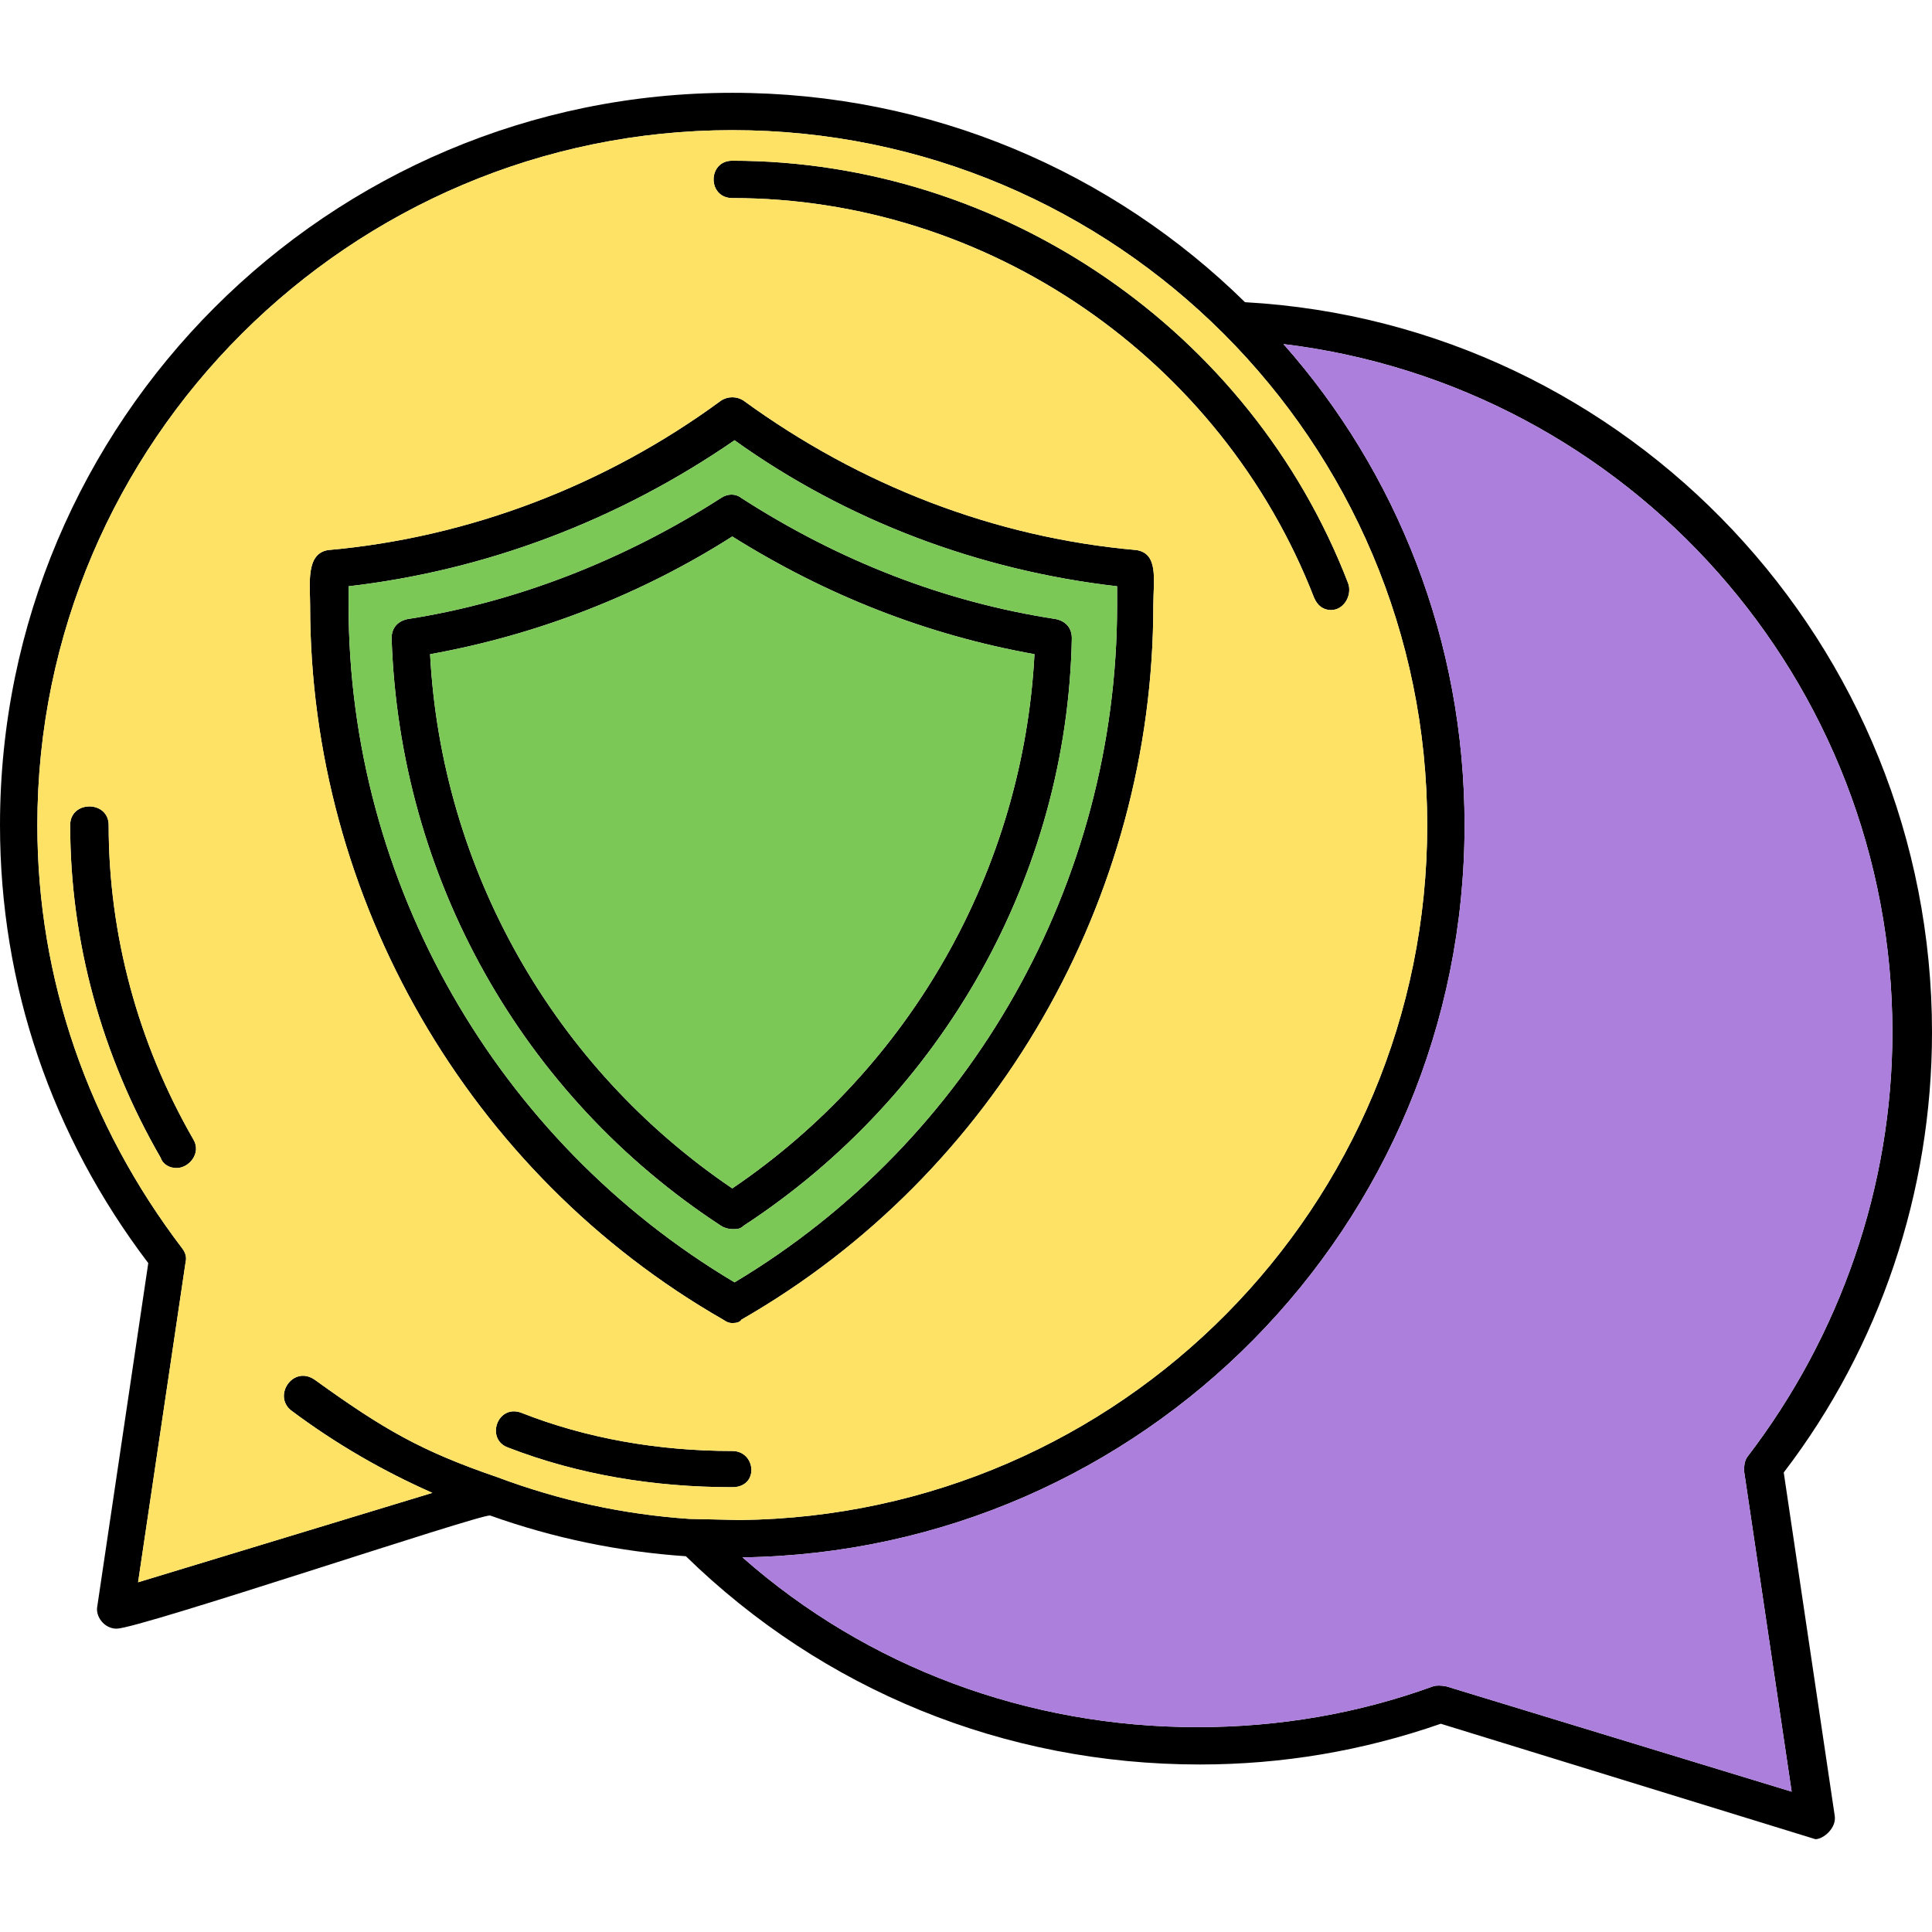 <svg xmlns="http://www.w3.org/2000/svg" version="1.1" xmlns:xlink="http://www.w3.org/1999/xlink" width="512" height="512" x="0" y="0" viewBox="0 0 1707 1707" style="enable-background:new 0 0 512 512" xml:space="preserve" fill-rule="evenodd"><g><path d="m1604 1625-331-102c-69 24-140 36-213 36-173 0-333-66-454-184-59-4-117-16-173-36-10-1-310 100-330 100-11 0-19-11-17-20l45-303C46 1004 0 871 0 729 0 372 290 82 647 82c176 0 336 70 453 185 340 19 607 303 607 645 0 141-46 278-131 389l45 303c2 11-10 21-17 21zm-957-456c-3 0-5-1-8-3-225-129-365-372-365-631 0-19-4-46 16-49 124-11 245-57 347-132 6-4 14-4 20 0 103 75 222 121 347 132 20 3 15 27 15 49 0 259-139 502-364 631-1 2-4 3-8 3zM308 518v17c0 245 131 473 341 598 209-125 338-353 338-598v-17c-122-14-239-58-338-129-103 71-220 115-341 129zm339 568c-3 0-7-1-10-3-176-115-284-308-291-519 0-9 5-15 14-17 97-15 193-53 277-107 6-4 13-4 18 0 87 56 180 92 278 107 9 2 14 8 14 17-4 209-114 404-290 519-3 3-6 3-10 3zM380 578c10 190 109 365 267 472 158-107 257-282 267-472-95-17-184-52-267-104-80 51-172 87-267 104zm229 764 45 1c336-4 607-277 607-614 0-339-275-614-614-614-337 0-614 275-614 614 0 136 45 265 128 374 3 4 4 8 3 12l-42 283 260-79c-43-19-85-43-125-73-16-13 2-40 21-27 61 44 94 63 161 86 56 21 112 33 170 37zm47 34c110 97 252 150 402 150 72 0 142-12 208-36 3-1 7-1 12 0l305 93-42-283c0-4 0-9 3-13 82-107 128-239 128-375 0-311-233-571-538-608 100 113 160 262 160 425 0 354-284 642-638 647zm-9-62c-69 0-136-11-198-35-20-7-10-38 11-31 58 23 122 34 187 34 21 0 24 32 0 32zm-491-282c-6 0-12-3-14-9-52-90-80-191-80-294 0-22 34-22 34 0 0 97 26 193 75 278 7 12-4 25-15 25zm1020-493c-7 0-12-4-15-11-82-211-288-353-514-353-22 0-22-33 0-33 239 0 458 150 544 373 4 10-3 24-15 24z" fill="#000000" opacity="1" data-original="#000000"></path><path fill="#7BC856" d="M647 1050c158-107 257-282 267-472-95-17-184-52-267-104-80 51-172 87-267 104 10 190 109 365 267 472z" opacity="1" data-original="#7bc856"></path><path fill="#7BC856" d="M947 564c-4 209-114 404-290 519-3 3-6 3-10 3-3 0-7-1-10-3-176-115-284-308-291-519 0-9 5-15 14-17 97-15 193-53 277-107 6-4 13-4 18 0 87 56 180 92 278 107 9 2 14 8 14 17zm-298 569c209-125 338-353 338-598v-17c-122-14-239-58-338-129-103 71-220 115-341 129v17c0 245 131 473 341 598z" opacity="1" data-original="#7bc856"></path><path fill="#FEE265" d="M1019 535c0 259-139 502-364 631-1 2-4 3-8 3-3 0-5-1-8-3-225-129-365-372-365-631 0-19-4-46 16-49 124-11 245-57 347-132 6-4 14-4 20 0 103 75 222 121 347 132 20 3 15 27 15 49zm-365 808c336-4 607-277 607-614 0-339-275-614-614-614-337 0-614 275-614 614 0 136 45 265 128 374 3 4 4 8 3 12l-42 283 260-79c-43-19-85-43-125-73-16-13 2-40 21-27 61 44 94 63 161 86 56 21 112 33 170 37zm-194-95c58 23 122 34 187 34 21 0 24 32 0 32-69 0-136-11-198-35-20-7-10-38 11-31zm701-720c-82-211-288-353-514-353-22 0-22-33 0-33 239 0 458 150 544 373 4 10-3 24-15 24-7 0-12-4-15-11zm-990 479c7 12-4 25-15 25-6 0-12-3-14-9-52-90-80-191-80-294 0-22 34-22 34 0 0 97 26 193 75 278z" opacity="1" data-original="#fee265"></path><path fill="#AD7FDD" d="M1294 729c0 354-284 642-638 647 110 97 252 150 402 150 72 0 142-12 208-36 3-1 7-1 12 0l305 93-42-283c0-4 0-9 3-13 82-107 128-239 128-375 0-311-233-571-538-608 100 113 160 262 160 425z" opacity="1" data-original="#ad7fdd"></path></g></svg>